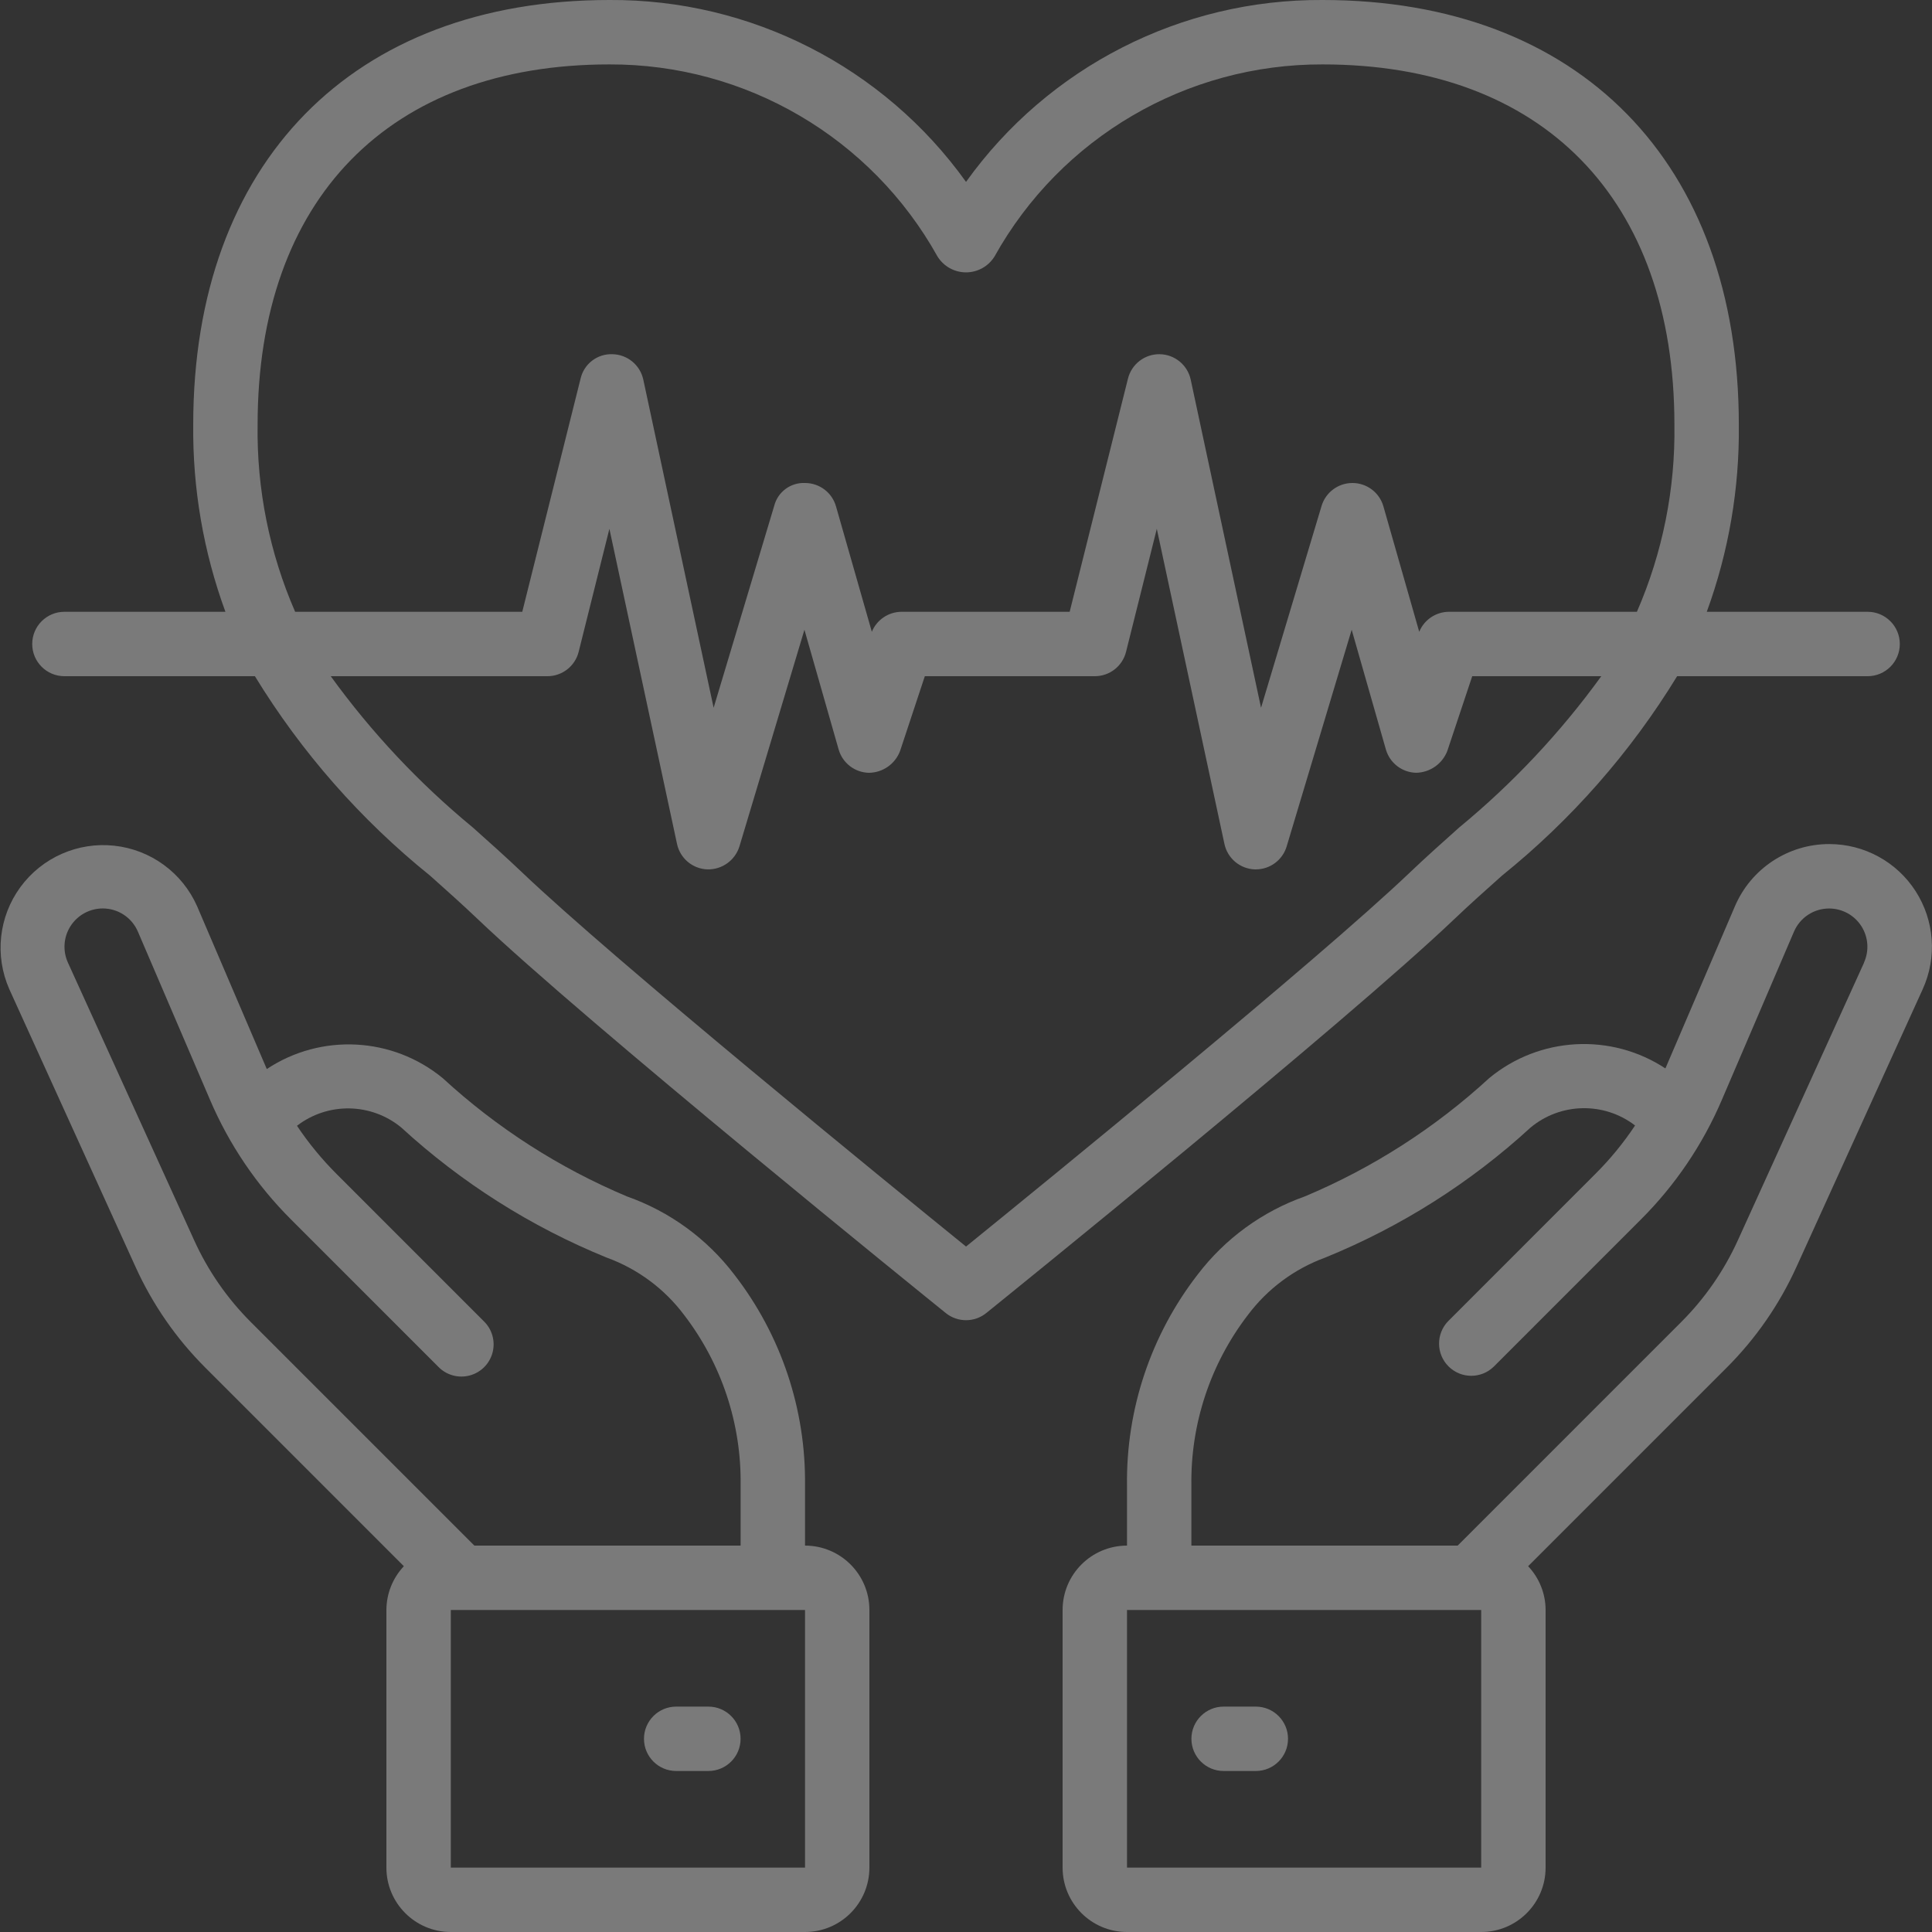 <?xml version="1.0" encoding="UTF-8"?>
<svg xmlns="http://www.w3.org/2000/svg" width="80" height="80" viewBox="0 0 80 80" fill="none">
  <rect x="0" y="0" width="80" height="80" fill="#333333" stroke="none"/>
  <g opacity="0.35" clip-path="url(#clip0_618_7003)">
    <path d="M16.723 64.853C16.26 65.344 16.002 65.992 16 66.667V77.333C16 78.806 17.194 80 18.667 80H33.334C34.806 80 36 78.806 36 77.333V66.667C36 65.194 34.806 64 33.334 64V61.519C33.374 58.361 32.344 55.282 30.411 52.785C29.277 51.294 27.733 50.168 25.967 49.544C23.159 48.364 20.576 46.707 18.334 44.645C16.252 42.931 13.295 42.777 11.047 44.267L8.163 37.528C7.55 36.139 6.242 35.182 4.732 35.019C3.222 34.855 1.74 35.51 0.843 36.735C-0.053 37.961 -0.228 39.572 0.386 40.961L5.611 52.456C6.316 54.012 7.296 55.428 8.506 56.635L16.723 64.853ZM33.334 77.333H18.667V66.667H33.334V77.333ZM2.812 39.859C2.589 39.368 2.631 38.798 2.922 38.345C3.214 37.892 3.716 37.617 4.255 37.617C4.889 37.617 5.462 37.995 5.711 38.579L8.694 45.535C9.486 47.391 10.627 49.077 12.056 50.501L18.147 56.593C18.482 56.94 18.977 57.079 19.444 56.957C19.91 56.835 20.274 56.471 20.396 56.005C20.518 55.538 20.379 55.043 20.032 54.708L13.941 48.616C13.329 48.005 12.778 47.335 12.297 46.616C13.578 45.631 15.369 45.66 16.616 46.688C19.109 48.975 21.989 50.8 25.123 52.075C26.4 52.539 27.514 53.365 28.329 54.452C29.883 56.477 30.707 58.967 30.667 61.519V64H19.642L10.391 54.749C9.408 53.768 8.611 52.618 8.038 51.353L2.812 39.859Z" fill="white"></path>
    <path d="M29.333 70.667H27.999C27.263 70.667 26.666 71.264 26.666 72C26.666 72.736 27.263 73.333 27.999 73.333H29.333C30.069 73.333 30.666 72.736 30.666 72C30.666 71.264 30.069 70.667 29.333 70.667Z" fill="white"></path>
    <path d="M75.745 34.951C74.044 34.95 72.507 35.964 71.839 37.528L68.961 44.241C66.706 42.759 63.747 42.922 61.667 44.641C59.424 46.703 56.842 48.36 54.033 49.54C52.268 50.164 50.723 51.291 49.589 52.781C47.655 55.279 46.625 58.359 46.667 61.519V64C45.194 64 44 65.194 44 66.667V77.333C44 78.806 45.194 80 46.667 80H61.333C62.806 80 64 78.806 64 77.333V66.667C63.999 65.992 63.74 65.344 63.277 64.853L71.495 56.635C72.704 55.428 73.684 54.012 74.389 52.456L79.615 40.961C80.214 39.646 80.103 38.117 79.321 36.901C78.539 35.685 77.193 34.951 75.748 34.951H75.745ZM61.333 77.333H46.667V66.667H61.333V77.333ZM77.188 39.859L71.963 51.353C71.389 52.618 70.592 53.768 69.609 54.749L60.359 64H49.333V61.519C49.293 58.967 50.117 56.477 51.671 54.452C52.485 53.367 53.596 52.541 54.871 52.075C58.005 50.8 60.886 48.976 63.379 46.688C64.624 45.653 66.421 45.618 67.705 46.604C67.223 47.328 66.67 48.003 66.053 48.617L59.963 54.709C59.457 55.233 59.465 56.064 59.979 56.578C60.493 57.093 61.325 57.1 61.848 56.595L67.939 50.503C69.368 49.078 70.509 47.392 71.301 45.536L74.284 38.579C74.533 37.996 75.106 37.618 75.74 37.619C76.279 37.619 76.781 37.893 77.073 38.346C77.364 38.799 77.406 39.369 77.183 39.86L77.188 39.859Z" fill="white"></path>
    <path d="M52.001 70.667H50.667C49.931 70.667 49.334 71.264 49.334 72C49.334 72.736 49.931 73.333 50.667 73.333H52.001C52.737 73.333 53.334 72.736 53.334 72C53.334 71.264 52.737 70.667 52.001 70.667Z" fill="white"></path>
    <path d="M54.766 -5.41753e-06C48.913 -0.035 43.408 2.773 40.001 7.532C36.594 2.773 31.088 -0.035 25.235 -5.41753e-06C14.605 -5.41753e-06 8.001 6.737 8.001 17.584C7.973 20.227 8.425 22.852 9.334 25.333H2.667C1.931 25.333 1.334 25.93 1.334 26.667C1.334 27.403 1.931 28 2.667 28H10.555C12.48 31.148 14.933 33.942 17.806 36.257C18.489 36.865 19.151 37.457 19.771 38.048C24.305 42.369 38.558 53.883 39.163 54.371C39.652 54.765 40.349 54.765 40.838 54.371C41.443 53.883 55.698 42.371 60.23 38.048C60.85 37.457 61.513 36.865 62.195 36.257C65.068 33.942 67.521 31.148 69.446 28H77.334C78.07 28 78.667 27.403 78.667 26.667C78.667 25.93 78.07 25.333 77.334 25.333H70.674C71.581 22.852 72.031 20.226 72.001 17.584C72.001 6.737 65.397 -5.41753e-06 54.766 -5.41753e-06ZM10.667 17.584C10.667 8.243 16.113 2.667 25.235 2.667C30.873 2.649 36.075 5.694 38.819 10.619C39.072 11.028 39.519 11.278 40.001 11.278C40.482 11.278 40.929 11.028 41.182 10.619C43.926 5.694 49.129 2.649 54.766 2.667C63.889 2.667 69.334 8.243 69.334 17.584C69.374 20.248 68.844 22.89 67.781 25.333H60.001C59.46 25.334 58.972 25.661 58.767 26.161L57.282 20.961C57.117 20.394 56.599 20.003 56.009 20H56.001C55.412 20 54.892 20.386 54.723 20.951L52.217 29.308L49.305 15.721C49.175 15.115 48.644 14.678 48.024 14.667C47.404 14.656 46.858 15.074 46.707 15.676L44.293 25.333H37.334C36.793 25.334 36.306 25.661 36.101 26.161L34.615 20.961C34.451 20.394 33.932 20.003 33.342 20C32.742 19.97 32.203 20.368 32.057 20.951L29.55 29.308L26.638 15.721C26.508 15.114 25.977 14.677 25.357 14.667C24.733 14.644 24.181 15.068 24.041 15.676L21.626 25.333H12.221C11.157 22.89 10.627 20.248 10.667 17.584ZM60.419 34.267C59.715 34.896 59.03 35.507 58.389 36.119C54.558 39.773 43.187 49.033 40.001 51.617C36.814 49.033 25.445 39.773 21.613 36.119C20.971 35.507 20.286 34.896 19.582 34.267C17.36 32.437 15.382 30.331 13.695 28H22.667C23.279 28 23.812 27.584 23.961 26.991L25.234 21.897L28.034 34.945C28.161 35.541 28.676 35.974 29.285 35.999C29.892 36.017 30.437 35.629 30.618 35.049L33.31 26.077L34.726 31.033C34.887 31.596 35.395 31.987 35.979 32C36.558 31.994 37.073 31.631 37.273 31.088L38.295 28H45.334C45.946 28 46.479 27.584 46.627 26.991L47.901 21.897L50.701 34.945C50.828 35.541 51.343 35.974 51.951 35.999H52.001C52.59 35.999 53.109 35.612 53.278 35.048L55.97 26.076L57.386 31.032C57.547 31.594 58.055 31.986 58.639 31.999C59.216 31.988 59.729 31.627 59.933 31.087L60.962 28H66.306C64.619 30.331 62.641 32.437 60.419 34.267Z" fill="white"></path>
  </g>
  <defs>
    <clipPath id="clip0_618_7003">
      <rect width="80" height="80" fill="white"></rect>
    </clipPath>
  </defs>
</svg>
